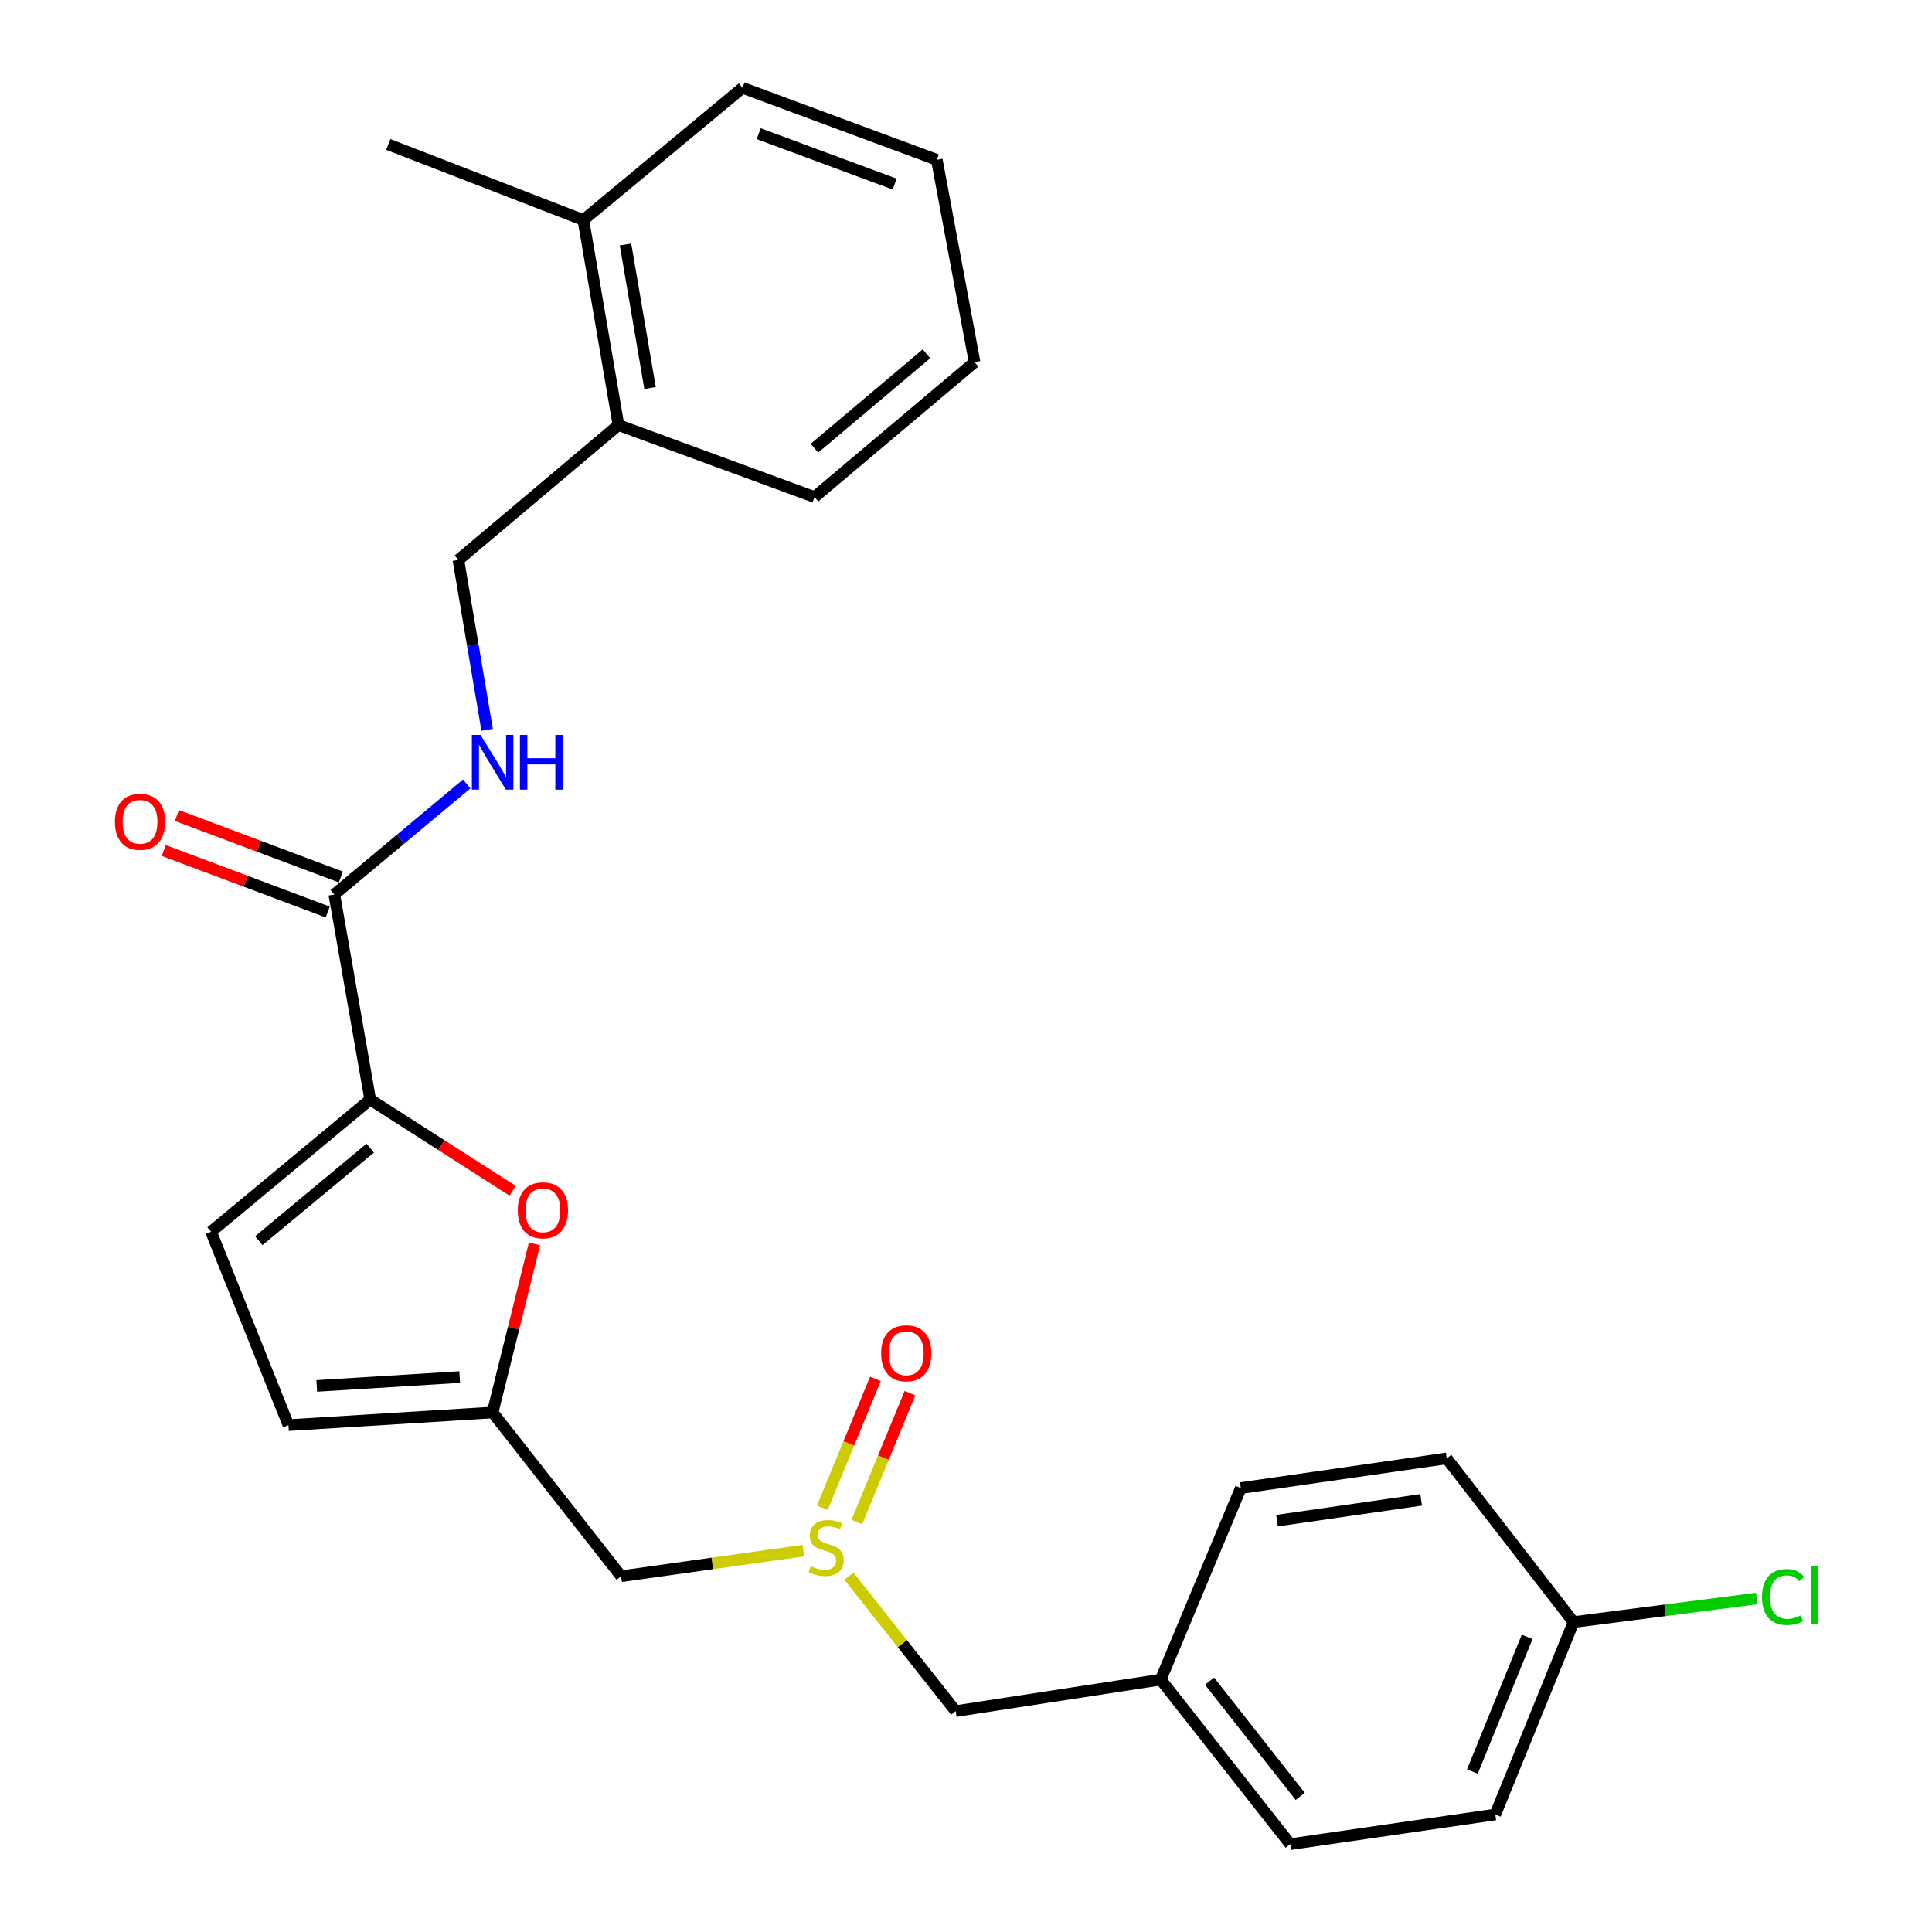 <?xml version='1.0' encoding='iso-8859-1'?>
<svg version='1.1' baseProfile='full'
              xmlns='http://www.w3.org/2000/svg'
                      xmlns:rdkit='http://www.rdkit.org/xml'
                      xmlns:xlink='http://www.w3.org/1999/xlink'
                  xml:space='preserve'
width='1000px' height='1000px' viewBox='0 0 1000 1000'>
<!-- END OF HEADER -->
<rect style='opacity:1.0;fill:#FFFFFF;stroke:none' width='1000' height='1000' x='0' y='0'> </rect>
<path class='bond-0' d='M 191.628,569.124 L 228.488,592.737' style='fill:none;fill-rule:evenodd;stroke:#000000;stroke-width:6px;stroke-linecap:butt;stroke-linejoin:miter;stroke-opacity:1' />
<path class='bond-0' d='M 228.488,592.737 L 265.348,616.349' style='fill:none;fill-rule:evenodd;stroke:#FF0000;stroke-width:6px;stroke-linecap:butt;stroke-linejoin:miter;stroke-opacity:1' />
<path class='bond-1' d='M 191.628,569.124 L 173.035,462.997' style='fill:none;fill-rule:evenodd;stroke:#000000;stroke-width:6px;stroke-linecap:butt;stroke-linejoin:miter;stroke-opacity:1' />
<path class='bond-3' d='M 191.628,569.124 L 109.245,637.539' style='fill:none;fill-rule:evenodd;stroke:#000000;stroke-width:6px;stroke-linecap:butt;stroke-linejoin:miter;stroke-opacity:1' />
<path class='bond-3' d='M 191.637,594.278 L 133.969,642.168' style='fill:none;fill-rule:evenodd;stroke:#000000;stroke-width:6px;stroke-linecap:butt;stroke-linejoin:miter;stroke-opacity:1' />
<path class='bond-2' d='M 276.664,643.835 L 265.821,687.47' style='fill:none;fill-rule:evenodd;stroke:#FF0000;stroke-width:6px;stroke-linecap:butt;stroke-linejoin:miter;stroke-opacity:1' />
<path class='bond-2' d='M 265.821,687.47 L 254.978,731.106' style='fill:none;fill-rule:evenodd;stroke:#000000;stroke-width:6px;stroke-linecap:butt;stroke-linejoin:miter;stroke-opacity:1' />
<path class='bond-5' d='M 173.035,462.997 L 207.302,434.383' style='fill:none;fill-rule:evenodd;stroke:#000000;stroke-width:6px;stroke-linecap:butt;stroke-linejoin:miter;stroke-opacity:1' />
<path class='bond-5' d='M 207.302,434.383 L 241.569,405.768' style='fill:none;fill-rule:evenodd;stroke:#0000FF;stroke-width:6px;stroke-linecap:butt;stroke-linejoin:miter;stroke-opacity:1' />
<path class='bond-9' d='M 176.434,453.935 L 133.998,438.02' style='fill:none;fill-rule:evenodd;stroke:#000000;stroke-width:6px;stroke-linecap:butt;stroke-linejoin:miter;stroke-opacity:1' />
<path class='bond-9' d='M 133.998,438.02 L 91.562,422.104' style='fill:none;fill-rule:evenodd;stroke:#FF0000;stroke-width:6px;stroke-linecap:butt;stroke-linejoin:miter;stroke-opacity:1' />
<path class='bond-9' d='M 169.637,472.059 L 127.201,456.143' style='fill:none;fill-rule:evenodd;stroke:#000000;stroke-width:6px;stroke-linecap:butt;stroke-linejoin:miter;stroke-opacity:1' />
<path class='bond-9' d='M 127.201,456.143 L 84.764,440.228' style='fill:none;fill-rule:evenodd;stroke:#FF0000;stroke-width:6px;stroke-linecap:butt;stroke-linejoin:miter;stroke-opacity:1' />
<path class='bond-7' d='M 254.978,731.106 L 321.5,815.856' style='fill:none;fill-rule:evenodd;stroke:#000000;stroke-width:6px;stroke-linecap:butt;stroke-linejoin:miter;stroke-opacity:1' />
<path class='bond-26' d='M 254.978,731.106 L 149.302,737.655' style='fill:none;fill-rule:evenodd;stroke:#000000;stroke-width:6px;stroke-linecap:butt;stroke-linejoin:miter;stroke-opacity:1' />
<path class='bond-26' d='M 237.929,712.769 L 163.956,717.354' style='fill:none;fill-rule:evenodd;stroke:#000000;stroke-width:6px;stroke-linecap:butt;stroke-linejoin:miter;stroke-opacity:1' />
<path class='bond-6' d='M 109.245,637.539 L 149.302,737.655' style='fill:none;fill-rule:evenodd;stroke:#000000;stroke-width:6px;stroke-linecap:butt;stroke-linejoin:miter;stroke-opacity:1' />
<path class='bond-4' d='M 415.879,802.593 L 368.689,809.224' style='fill:none;fill-rule:evenodd;stroke:#CCCC00;stroke-width:6px;stroke-linecap:butt;stroke-linejoin:miter;stroke-opacity:1' />
<path class='bond-4' d='M 368.689,809.224 L 321.5,815.856' style='fill:none;fill-rule:evenodd;stroke:#000000;stroke-width:6px;stroke-linecap:butt;stroke-linejoin:miter;stroke-opacity:1' />
<path class='bond-8' d='M 443.527,787.789 L 457.271,754.442' style='fill:none;fill-rule:evenodd;stroke:#CCCC00;stroke-width:6px;stroke-linecap:butt;stroke-linejoin:miter;stroke-opacity:1' />
<path class='bond-8' d='M 457.271,754.442 L 471.015,721.095' style='fill:none;fill-rule:evenodd;stroke:#FF0000;stroke-width:6px;stroke-linecap:butt;stroke-linejoin:miter;stroke-opacity:1' />
<path class='bond-8' d='M 425.631,780.413 L 439.375,747.066' style='fill:none;fill-rule:evenodd;stroke:#CCCC00;stroke-width:6px;stroke-linecap:butt;stroke-linejoin:miter;stroke-opacity:1' />
<path class='bond-8' d='M 439.375,747.066 L 453.119,713.719' style='fill:none;fill-rule:evenodd;stroke:#FF0000;stroke-width:6px;stroke-linecap:butt;stroke-linejoin:miter;stroke-opacity:1' />
<path class='bond-12' d='M 439.419,815.832 L 467.043,850.75' style='fill:none;fill-rule:evenodd;stroke:#CCCC00;stroke-width:6px;stroke-linecap:butt;stroke-linejoin:miter;stroke-opacity:1' />
<path class='bond-12' d='M 467.043,850.75 L 494.666,885.668' style='fill:none;fill-rule:evenodd;stroke:#000000;stroke-width:6px;stroke-linecap:butt;stroke-linejoin:miter;stroke-opacity:1' />
<path class='bond-10' d='M 252.135,377.756 L 244.701,333.793' style='fill:none;fill-rule:evenodd;stroke:#0000FF;stroke-width:6px;stroke-linecap:butt;stroke-linejoin:miter;stroke-opacity:1' />
<path class='bond-10' d='M 244.701,333.793 L 237.267,289.831' style='fill:none;fill-rule:evenodd;stroke:#000000;stroke-width:6px;stroke-linecap:butt;stroke-linejoin:miter;stroke-opacity:1' />
<path class='bond-11' d='M 237.267,289.831 L 320.113,220.018' style='fill:none;fill-rule:evenodd;stroke:#000000;stroke-width:6px;stroke-linecap:butt;stroke-linejoin:miter;stroke-opacity:1' />
<path class='bond-13' d='M 320.113,220.018 L 301.961,113.891' style='fill:none;fill-rule:evenodd;stroke:#000000;stroke-width:6px;stroke-linecap:butt;stroke-linejoin:miter;stroke-opacity:1' />
<path class='bond-13' d='M 336.469,200.836 L 323.763,126.546' style='fill:none;fill-rule:evenodd;stroke:#000000;stroke-width:6px;stroke-linecap:butt;stroke-linejoin:miter;stroke-opacity:1' />
<path class='bond-21' d='M 320.113,220.018 L 421.606,257.269' style='fill:none;fill-rule:evenodd;stroke:#000000;stroke-width:6px;stroke-linecap:butt;stroke-linejoin:miter;stroke-opacity:1' />
<path class='bond-14' d='M 494.666,885.668 L 600.793,869.366' style='fill:none;fill-rule:evenodd;stroke:#000000;stroke-width:6px;stroke-linecap:butt;stroke-linejoin:miter;stroke-opacity:1' />
<path class='bond-22' d='M 301.961,113.891 L 200.973,74.769' style='fill:none;fill-rule:evenodd;stroke:#000000;stroke-width:6px;stroke-linecap:butt;stroke-linejoin:miter;stroke-opacity:1' />
<path class='bond-23' d='M 301.961,113.891 L 384.344,45.455' style='fill:none;fill-rule:evenodd;stroke:#000000;stroke-width:6px;stroke-linecap:butt;stroke-linejoin:miter;stroke-opacity:1' />
<path class='bond-19' d='M 600.793,869.366 L 642.238,770.217' style='fill:none;fill-rule:evenodd;stroke:#000000;stroke-width:6px;stroke-linecap:butt;stroke-linejoin:miter;stroke-opacity:1' />
<path class='bond-20' d='M 600.793,869.366 L 667.821,954.545' style='fill:none;fill-rule:evenodd;stroke:#000000;stroke-width:6px;stroke-linecap:butt;stroke-linejoin:miter;stroke-opacity:1' />
<path class='bond-20' d='M 626.059,870.173 L 672.978,929.799' style='fill:none;fill-rule:evenodd;stroke:#000000;stroke-width:6px;stroke-linecap:butt;stroke-linejoin:miter;stroke-opacity:1' />
<path class='bond-15' d='M 814.457,839.589 L 773.959,939.179' style='fill:none;fill-rule:evenodd;stroke:#000000;stroke-width:6px;stroke-linecap:butt;stroke-linejoin:miter;stroke-opacity:1' />
<path class='bond-15' d='M 790.452,847.236 L 762.103,916.949' style='fill:none;fill-rule:evenodd;stroke:#000000;stroke-width:6px;stroke-linecap:butt;stroke-linejoin:miter;stroke-opacity:1' />
<path class='bond-16' d='M 814.457,839.589 L 861.872,833.488' style='fill:none;fill-rule:evenodd;stroke:#000000;stroke-width:6px;stroke-linecap:butt;stroke-linejoin:miter;stroke-opacity:1' />
<path class='bond-16' d='M 861.872,833.488 L 909.286,827.388' style='fill:none;fill-rule:evenodd;stroke:#00CC00;stroke-width:6px;stroke-linecap:butt;stroke-linejoin:miter;stroke-opacity:1' />
<path class='bond-28' d='M 814.457,839.589 L 748.817,754.861' style='fill:none;fill-rule:evenodd;stroke:#000000;stroke-width:6px;stroke-linecap:butt;stroke-linejoin:miter;stroke-opacity:1' />
<path class='bond-17' d='M 748.817,754.861 L 642.238,770.217' style='fill:none;fill-rule:evenodd;stroke:#000000;stroke-width:6px;stroke-linecap:butt;stroke-linejoin:miter;stroke-opacity:1' />
<path class='bond-17' d='M 735.591,776.323 L 660.985,787.073' style='fill:none;fill-rule:evenodd;stroke:#000000;stroke-width:6px;stroke-linecap:butt;stroke-linejoin:miter;stroke-opacity:1' />
<path class='bond-18' d='M 773.959,939.179 L 667.821,954.545' style='fill:none;fill-rule:evenodd;stroke:#000000;stroke-width:6px;stroke-linecap:butt;stroke-linejoin:miter;stroke-opacity:1' />
<path class='bond-25' d='M 421.606,257.269 L 504.441,187.456' style='fill:none;fill-rule:evenodd;stroke:#000000;stroke-width:6px;stroke-linecap:butt;stroke-linejoin:miter;stroke-opacity:1' />
<path class='bond-25' d='M 421.557,231.996 L 479.541,183.127' style='fill:none;fill-rule:evenodd;stroke:#000000;stroke-width:6px;stroke-linecap:butt;stroke-linejoin:miter;stroke-opacity:1' />
<path class='bond-27' d='M 384.344,45.455 L 484.902,82.716' style='fill:none;fill-rule:evenodd;stroke:#000000;stroke-width:6px;stroke-linecap:butt;stroke-linejoin:miter;stroke-opacity:1' />
<path class='bond-27' d='M 392.702,69.194 L 463.092,95.277' style='fill:none;fill-rule:evenodd;stroke:#000000;stroke-width:6px;stroke-linecap:butt;stroke-linejoin:miter;stroke-opacity:1' />
<path class='bond-24' d='M 484.902,82.716 L 504.441,187.456' style='fill:none;fill-rule:evenodd;stroke:#000000;stroke-width:6px;stroke-linecap:butt;stroke-linejoin:miter;stroke-opacity:1' />
<path  class='atom-1' d='M 268.002 626.457
Q 268.002 619.657, 271.362 615.857
Q 274.722 612.057, 281.002 612.057
Q 287.282 612.057, 290.642 615.857
Q 294.002 619.657, 294.002 626.457
Q 294.002 633.337, 290.602 637.257
Q 287.202 641.137, 281.002 641.137
Q 274.762 641.137, 271.362 637.257
Q 268.002 633.377, 268.002 626.457
M 281.002 637.937
Q 285.322 637.937, 287.642 635.057
Q 290.002 632.137, 290.002 626.457
Q 290.002 620.897, 287.642 618.097
Q 285.322 615.257, 281.002 615.257
Q 276.682 615.257, 274.322 618.057
Q 272.002 620.857, 272.002 626.457
Q 272.002 632.177, 274.322 635.057
Q 276.682 637.937, 281.002 637.937
' fill='#FF0000'/>
<path  class='atom-5' d='M 419.638 810.661
Q 419.958 810.781, 421.278 811.341
Q 422.598 811.901, 424.038 812.261
Q 425.518 812.581, 426.958 812.581
Q 429.638 812.581, 431.198 811.301
Q 432.758 809.981, 432.758 807.701
Q 432.758 806.141, 431.958 805.181
Q 431.198 804.221, 429.998 803.701
Q 428.798 803.181, 426.798 802.581
Q 424.278 801.821, 422.758 801.101
Q 421.278 800.381, 420.198 798.861
Q 419.158 797.341, 419.158 794.781
Q 419.158 791.221, 421.558 789.021
Q 423.998 786.821, 428.798 786.821
Q 432.078 786.821, 435.798 788.381
L 434.878 791.461
Q 431.478 790.061, 428.918 790.061
Q 426.158 790.061, 424.638 791.221
Q 423.118 792.341, 423.158 794.301
Q 423.158 795.821, 423.918 796.741
Q 424.718 797.661, 425.838 798.181
Q 426.998 798.701, 428.918 799.301
Q 431.478 800.101, 432.998 800.901
Q 434.518 801.701, 435.598 803.341
Q 436.718 804.941, 436.718 807.701
Q 436.718 811.621, 434.078 813.741
Q 431.478 815.821, 427.118 815.821
Q 424.598 815.821, 422.678 815.261
Q 420.798 814.741, 418.558 813.821
L 419.638 810.661
' fill='#CCCC00'/>
<path  class='atom-6' d='M 248.718 380.411
L 257.998 395.411
Q 258.918 396.891, 260.398 399.571
Q 261.878 402.251, 261.958 402.411
L 261.958 380.411
L 265.718 380.411
L 265.718 408.731
L 261.838 408.731
L 251.878 392.331
Q 250.718 390.411, 249.478 388.211
Q 248.278 386.011, 247.918 385.331
L 247.918 408.731
L 244.238 408.731
L 244.238 380.411
L 248.718 380.411
' fill='#0000FF'/>
<path  class='atom-6' d='M 269.118 380.411
L 272.958 380.411
L 272.958 392.451
L 287.438 392.451
L 287.438 380.411
L 291.278 380.411
L 291.278 408.731
L 287.438 408.731
L 287.438 395.651
L 272.958 395.651
L 272.958 408.731
L 269.118 408.731
L 269.118 380.411
' fill='#0000FF'/>
<path  class='atom-9' d='M 456.083 700.463
Q 456.083 693.663, 459.443 689.863
Q 462.803 686.063, 469.083 686.063
Q 475.363 686.063, 478.723 689.863
Q 482.083 693.663, 482.083 700.463
Q 482.083 707.343, 478.683 711.263
Q 475.283 715.143, 469.083 715.143
Q 462.843 715.143, 459.443 711.263
Q 456.083 707.383, 456.083 700.463
M 469.083 711.943
Q 473.403 711.943, 475.723 709.063
Q 478.083 706.143, 478.083 700.463
Q 478.083 694.903, 475.723 692.103
Q 473.403 689.263, 469.083 689.263
Q 464.763 689.263, 462.403 692.063
Q 460.083 694.863, 460.083 700.463
Q 460.083 706.183, 462.403 709.063
Q 464.763 711.943, 469.083 711.943
' fill='#FF0000'/>
<path  class='atom-10' d='M 59.478 425.364
Q 59.478 418.564, 62.838 414.764
Q 66.198 410.964, 72.478 410.964
Q 78.758 410.964, 82.118 414.764
Q 85.478 418.564, 85.478 425.364
Q 85.478 432.244, 82.078 436.164
Q 78.678 440.044, 72.478 440.044
Q 66.238 440.044, 62.838 436.164
Q 59.478 432.284, 59.478 425.364
M 72.478 436.844
Q 76.798 436.844, 79.118 433.964
Q 81.478 431.044, 81.478 425.364
Q 81.478 419.804, 79.118 417.004
Q 76.798 414.164, 72.478 414.164
Q 68.158 414.164, 65.798 416.964
Q 63.478 419.764, 63.478 425.364
Q 63.478 431.084, 65.798 433.964
Q 68.158 436.844, 72.478 436.844
' fill='#FF0000'/>
<path  class='atom-17' d='M 912.02 826.611
Q 912.02 819.571, 915.3 815.891
Q 918.62 812.171, 924.9 812.171
Q 930.74 812.171, 933.86 816.291
L 931.22 818.451
Q 928.94 815.451, 924.9 815.451
Q 920.62 815.451, 918.34 818.331
Q 916.1 821.171, 916.1 826.611
Q 916.1 832.211, 918.42 835.091
Q 920.78 837.971, 925.34 837.971
Q 928.46 837.971, 932.1 836.091
L 933.22 839.091
Q 931.74 840.051, 929.5 840.611
Q 927.26 841.171, 924.78 841.171
Q 918.62 841.171, 915.3 837.411
Q 912.02 833.651, 912.02 826.611
' fill='#00CC00'/>
<path  class='atom-17' d='M 937.3 810.451
L 940.98 810.451
L 940.98 840.811
L 937.3 840.811
L 937.3 810.451
' fill='#00CC00'/>
</svg>
